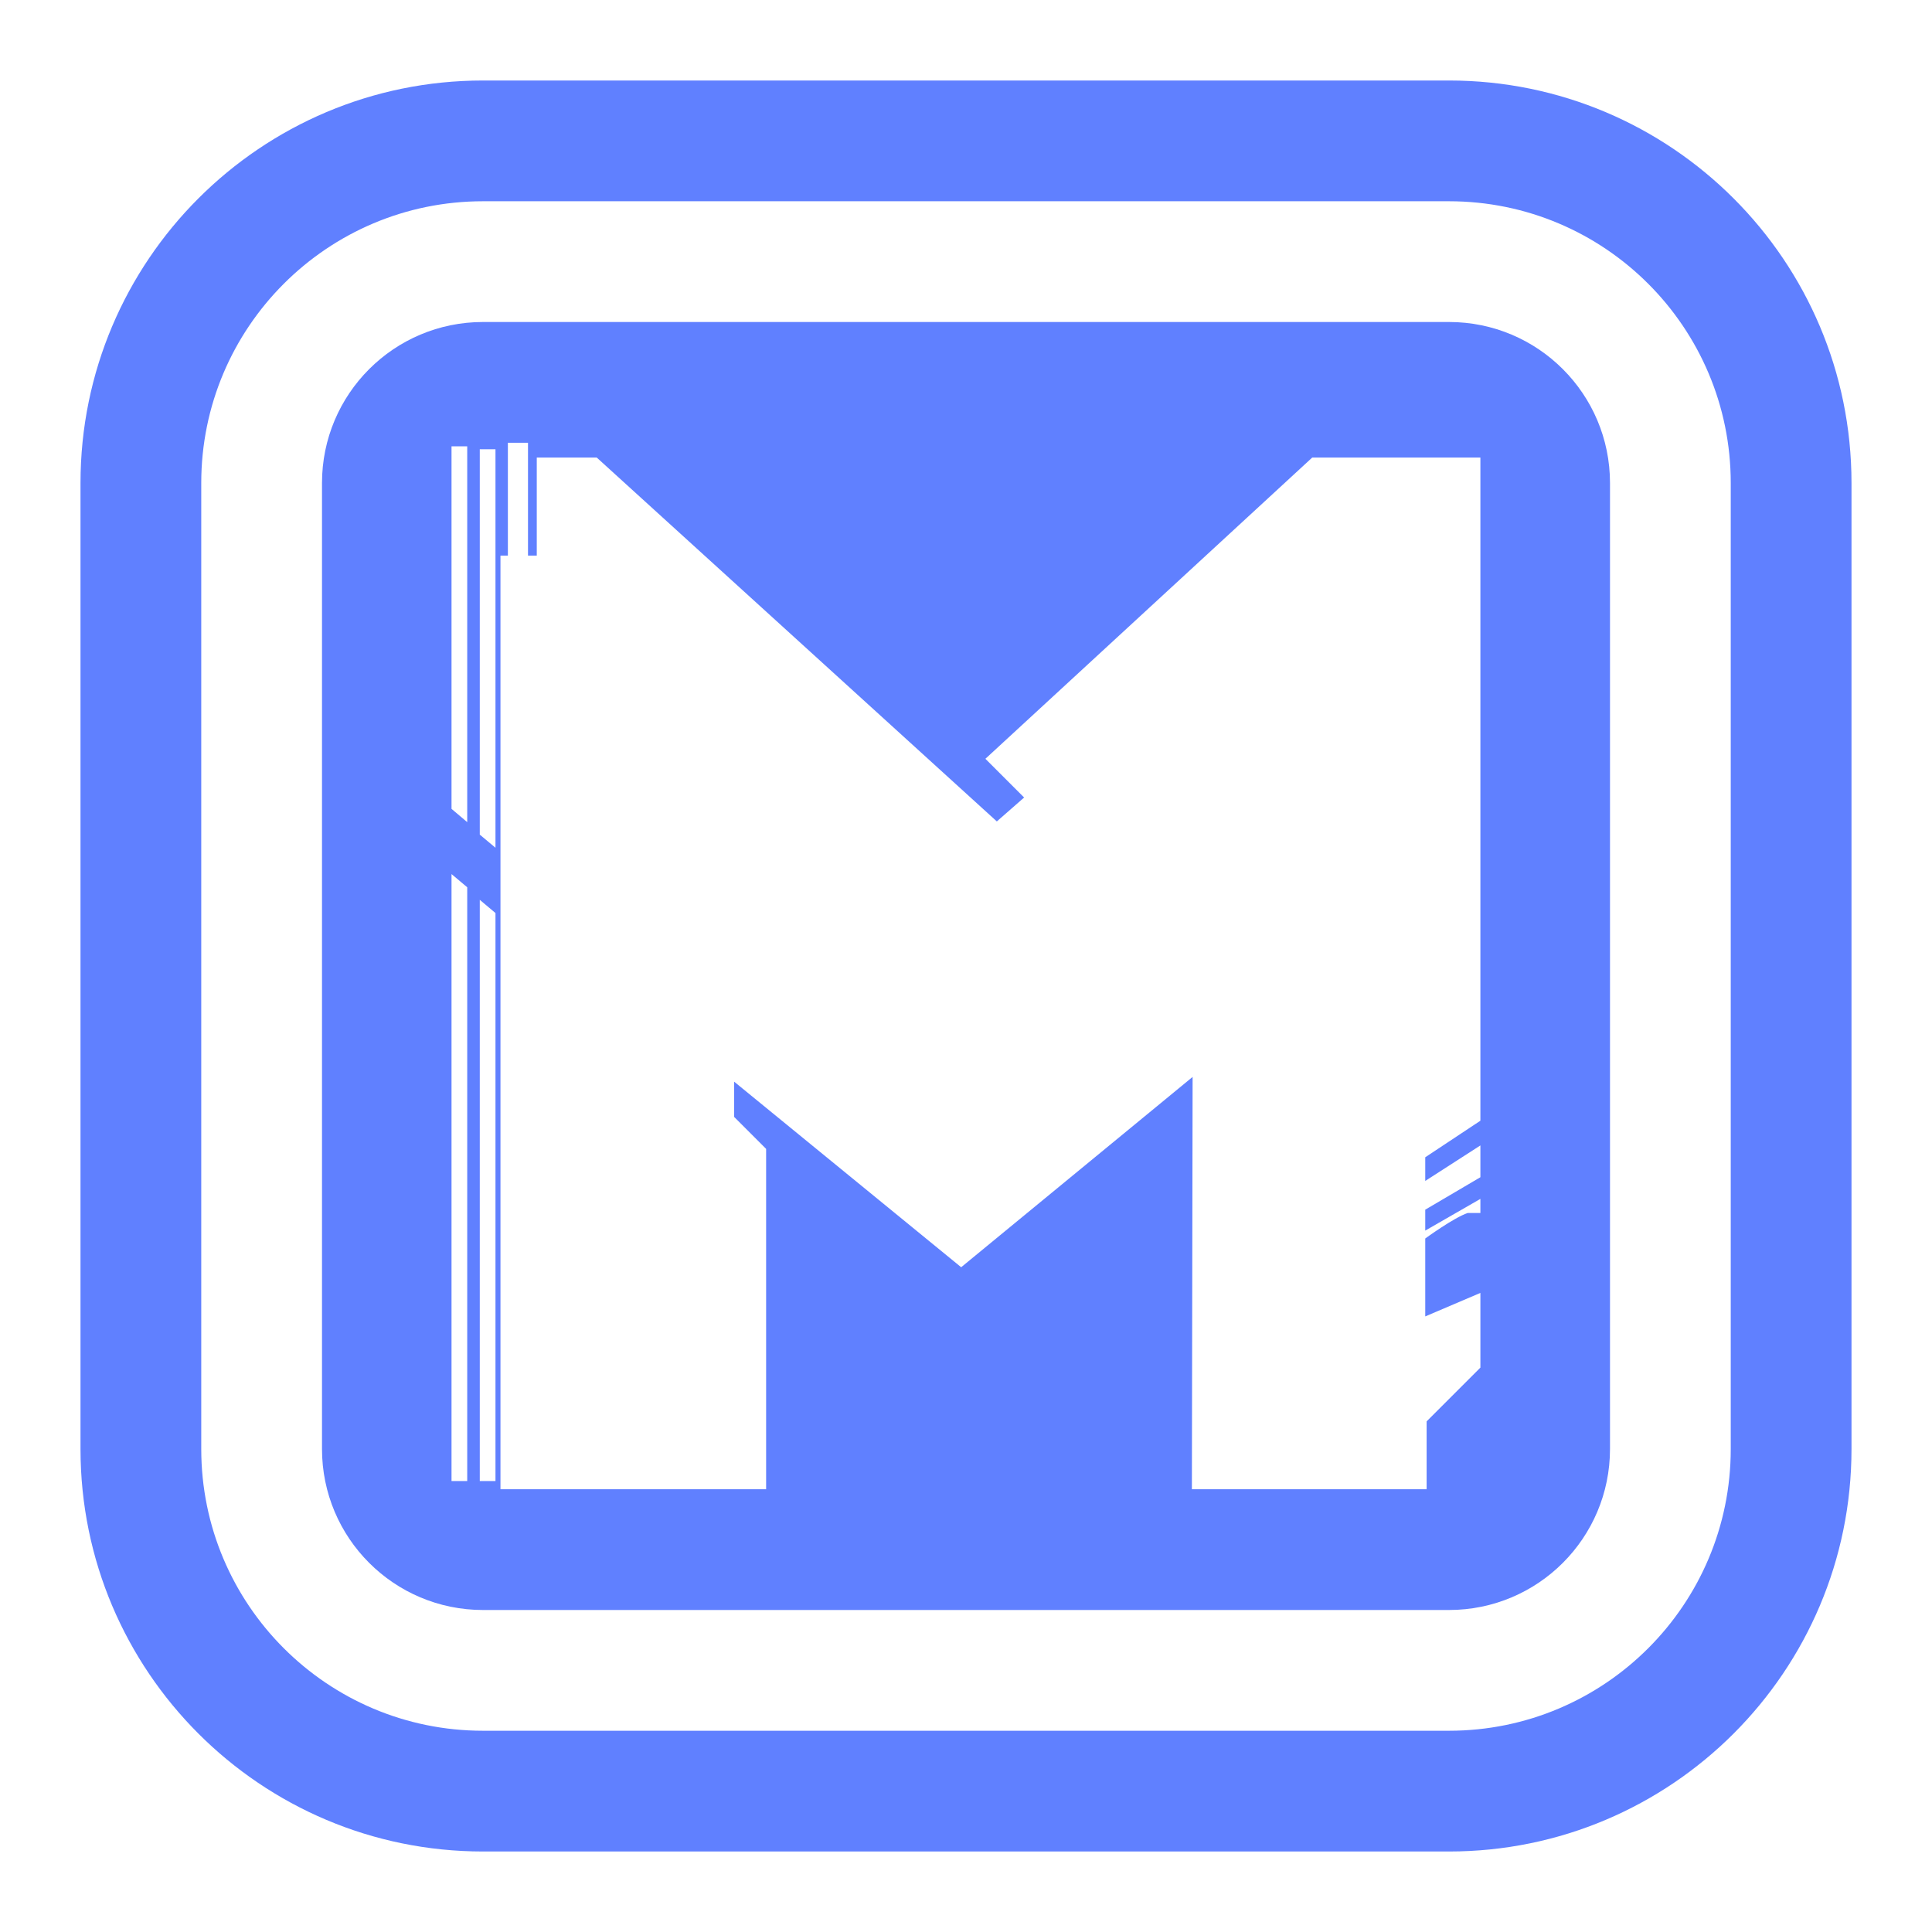 <svg width="24" height="24" viewBox="0 0 24 24" fill="none" xmlns="http://www.w3.org/2000/svg">
<g id="24 / Solid / Major">
<g id="Vector">
<path fill-rule="evenodd" clip-rule="evenodd" d="M18 2.5H6C4.067 2.5 2.5 4.067 2.5 6V18C2.5 19.933 4.067 21.5 6 21.5H18C19.933 21.5 21.5 19.933 21.5 18V6C21.5 4.067 19.933 2.5 18 2.5ZM6 1C3.239 1 1 3.239 1 6V18C1 20.761 3.239 23 6 23H18C20.761 23 23 20.761 23 18V6C23 3.239 20.761 1 18 1H6Z" fill="#6080FF"/>
<path fill-rule="evenodd" clip-rule="evenodd" d="M18 4H6C4.895 4 4 4.895 4 6V18C4 19.105 4.895 20 6 20H18C19.105 20 20 19.105 20 18V6C20 4.895 19.105 4 18 4ZM14.806 18.5H17.722V17.657L18.39 16.989V16.061L17.705 16.353V15.385C17.705 15.385 18.061 15.125 18.233 15.068H18.39V14.893L17.705 15.287V15.027L18.39 14.624V14.229L17.705 14.67V14.376L18.39 13.922V5.684H16.301L12.241 9.426L12.722 9.907L12.383 10.204L7.413 5.684H6.668V6.902H6.559V5.5H6.309V6.902H6.217V18.5H9.517V14.272L9.12 13.875V13.437L11.94 15.742L14.815 13.378L14.806 18.5ZM6.155 10.531L5.96 10.368V5.581H6.155V10.531ZM5.609 10.048L5.804 10.213V5.544H5.609V10.048ZM5.609 10.858L5.804 11.022V18.398H5.609V10.858ZM6.155 11.342L5.96 11.178V18.398H6.155V11.342Z" fill="#6080FF"/>
</g>
</g>
</svg>
